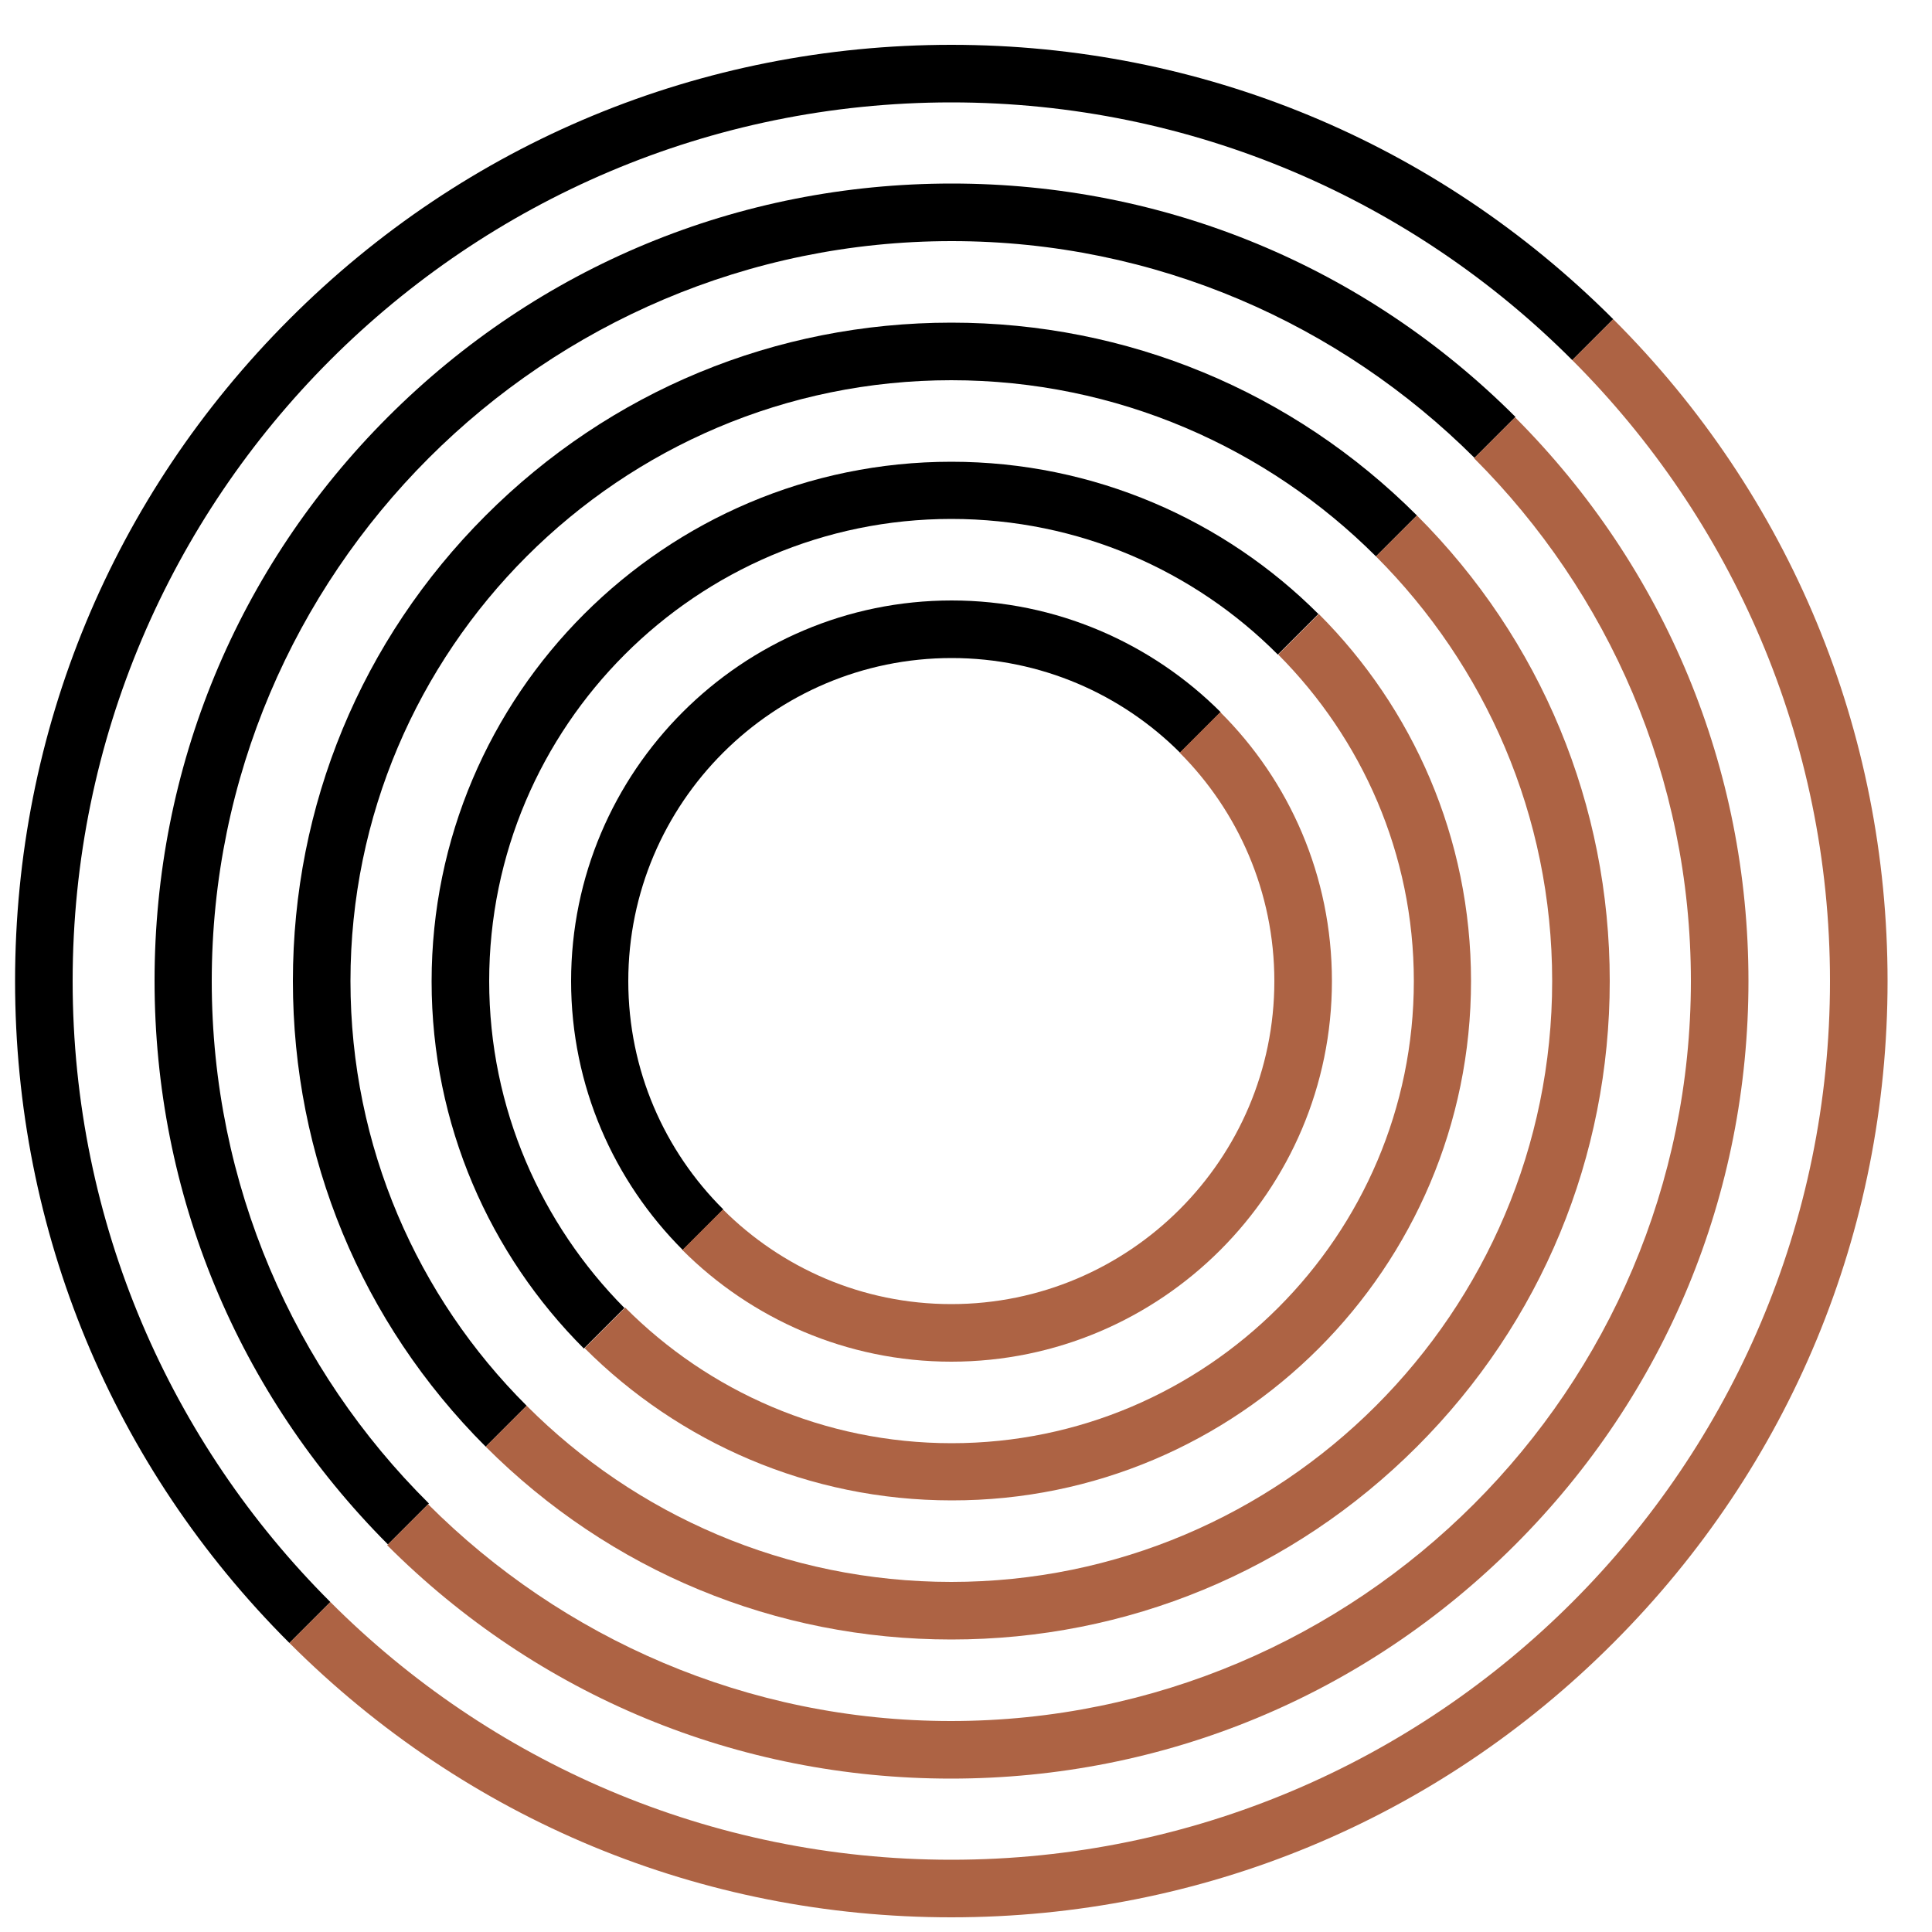 <svg xmlns="http://www.w3.org/2000/svg" xmlns:xlink="http://www.w3.org/1999/xlink" id="Layer_1" x="0px" y="0px" viewBox="0 0 500 500" style="enable-background:new 0 0 500 500;" xml:space="preserve"><style type="text/css">	.st0{fill:#AD6344;}</style><g>	<g>		<path d="M162.6,253.9c0-46.1,37.5-83.6,83.7-83.6c23.1,0,44,9.4,59.1,24.5l10.5-10.5c-17.8-17.8-42.5-28.9-69.6-28.9   c-54.3,0-98.5,44.2-98.5,98.5c0,27.2,11.1,51.8,28.9,69.6l10.5-10.5C172,297.9,162.6,277,162.6,253.9z"></path>		<path d="M126.6,253.9c0-65.9,53.7-119.6,119.6-119.6c33,0,62.9,13.4,84.5,35.1l10.5-10.5c-24.3-24.3-58-39.4-95-39.4   c-74.1,0-134.5,60.3-134.5,134.5c0,37.1,15.1,70.7,39.4,95l10.5-10.5C140.1,316.8,126.6,286.9,126.6,253.9z"></path>		<path d="M90.7,253.9c0-85.8,69.8-155.5,155.5-155.5c42.9,0,81.8,17.5,109.9,45.6l10.6-10.6c-32.2-32.2-75-49.9-120.5-49.9   c-45.5,0-88.3,17.7-120.5,49.9c-32.2,32.2-49.9,75-49.9,120.5c0,45.5,17.7,88.3,49.9,120.5l10.6-10.6   C108.1,335.7,90.7,296.8,90.7,253.9z"></path>		<path d="M54.8,253.9c0-105.6,85.9-191.5,191.5-191.5c52.8,0,100.6,21.5,135.3,56.1l10.6-10.6c-39-39-90.8-60.4-145.9-60.4   c-55.1,0-106.9,21.4-145.9,60.4c-39,39-60.4,90.8-60.4,145.9c0,55.1,21.5,106.9,60.4,145.9l0,0l10.6-10.6   C76.2,354.6,54.8,306.7,54.8,253.9z"></path>		<path d="M18.8,253.9c0-125.4,102-227.4,227.4-227.4c62.7,0,119.6,25.5,160.7,66.7l10.6-10.6l0,0c-45.8-45.8-106.6-71-171.3-71   s-125.6,25.2-171.3,71c-45.8,45.8-71,106.6-71,171.3c0,64.7,25.2,125.6,71,171.3l10.6-10.6C44.3,373.5,18.8,316.6,18.8,253.9z"></path>	</g>	<g>		<path class="st0" d="M344.7,253.9c0-27.2-11-51.8-28.9-69.6l-10.5,10.5c15.1,15.1,24.5,36.1,24.5,59.1c0,46.1-37.5,83.6-83.6,83.6   c-23.1,0-44-9.4-59.1-24.5l-10.5,10.5c17.8,17.8,42.5,28.9,69.6,28.9C300.5,352.4,344.7,308.2,344.7,253.9z"></path>		<path class="st0" d="M380.7,253.9c0-37.1-15.1-70.7-39.4-95l-10.5,10.5c21.6,21.7,35.1,51.5,35.1,84.5   c0,65.9-53.7,119.6-119.6,119.6c-33,0-62.9-13.4-84.5-35.1l-10.5,10.5c24.3,24.3,58,39.4,95,39.4   C320.4,388.4,380.7,328.1,380.7,253.9z"></path>		<path class="st0" d="M366.7,374.4c32.2-32.2,49.9-75,49.9-120.5c0-45.5-17.7-88.3-49.9-120.5l0,0L356.1,144   c28.2,28.2,45.6,67,45.6,109.9c0,85.8-69.8,155.5-155.5,155.5c-42.9,0-81.8-17.4-109.9-45.6l-10.6,10.6   c32.2,32.2,75,49.9,120.5,49.9C291.7,424.3,334.5,406.6,366.7,374.4z"></path>		<path class="st0" d="M392.1,399.8c39-39,60.4-90.8,60.4-145.9c0-55.1-21.5-106.9-60.4-145.9l0,0l-10.6,10.6   c34.7,34.7,56.1,82.5,56.1,135.3c0,105.6-85.9,191.5-191.5,191.5c-52.8,0-100.7-21.5-135.3-56.1l-10.6,10.6   c39,39,90.8,60.4,145.9,60.4C301.3,460.3,353.1,438.8,392.1,399.8z"></path>		<path class="st0" d="M417.5,82.6l-10.6,10.6c41.2,41.2,66.7,98,66.7,160.7c0,125.4-102,227.4-227.4,227.4   c-62.7,0-119.6-25.5-160.7-66.7l-10.6,10.6c45.8,45.8,106.6,71,171.3,71s125.6-25.2,171.3-71c45.8-45.8,71-106.6,71-171.3   C488.5,189.2,463.3,128.3,417.5,82.6z"></path>	</g></g></svg>